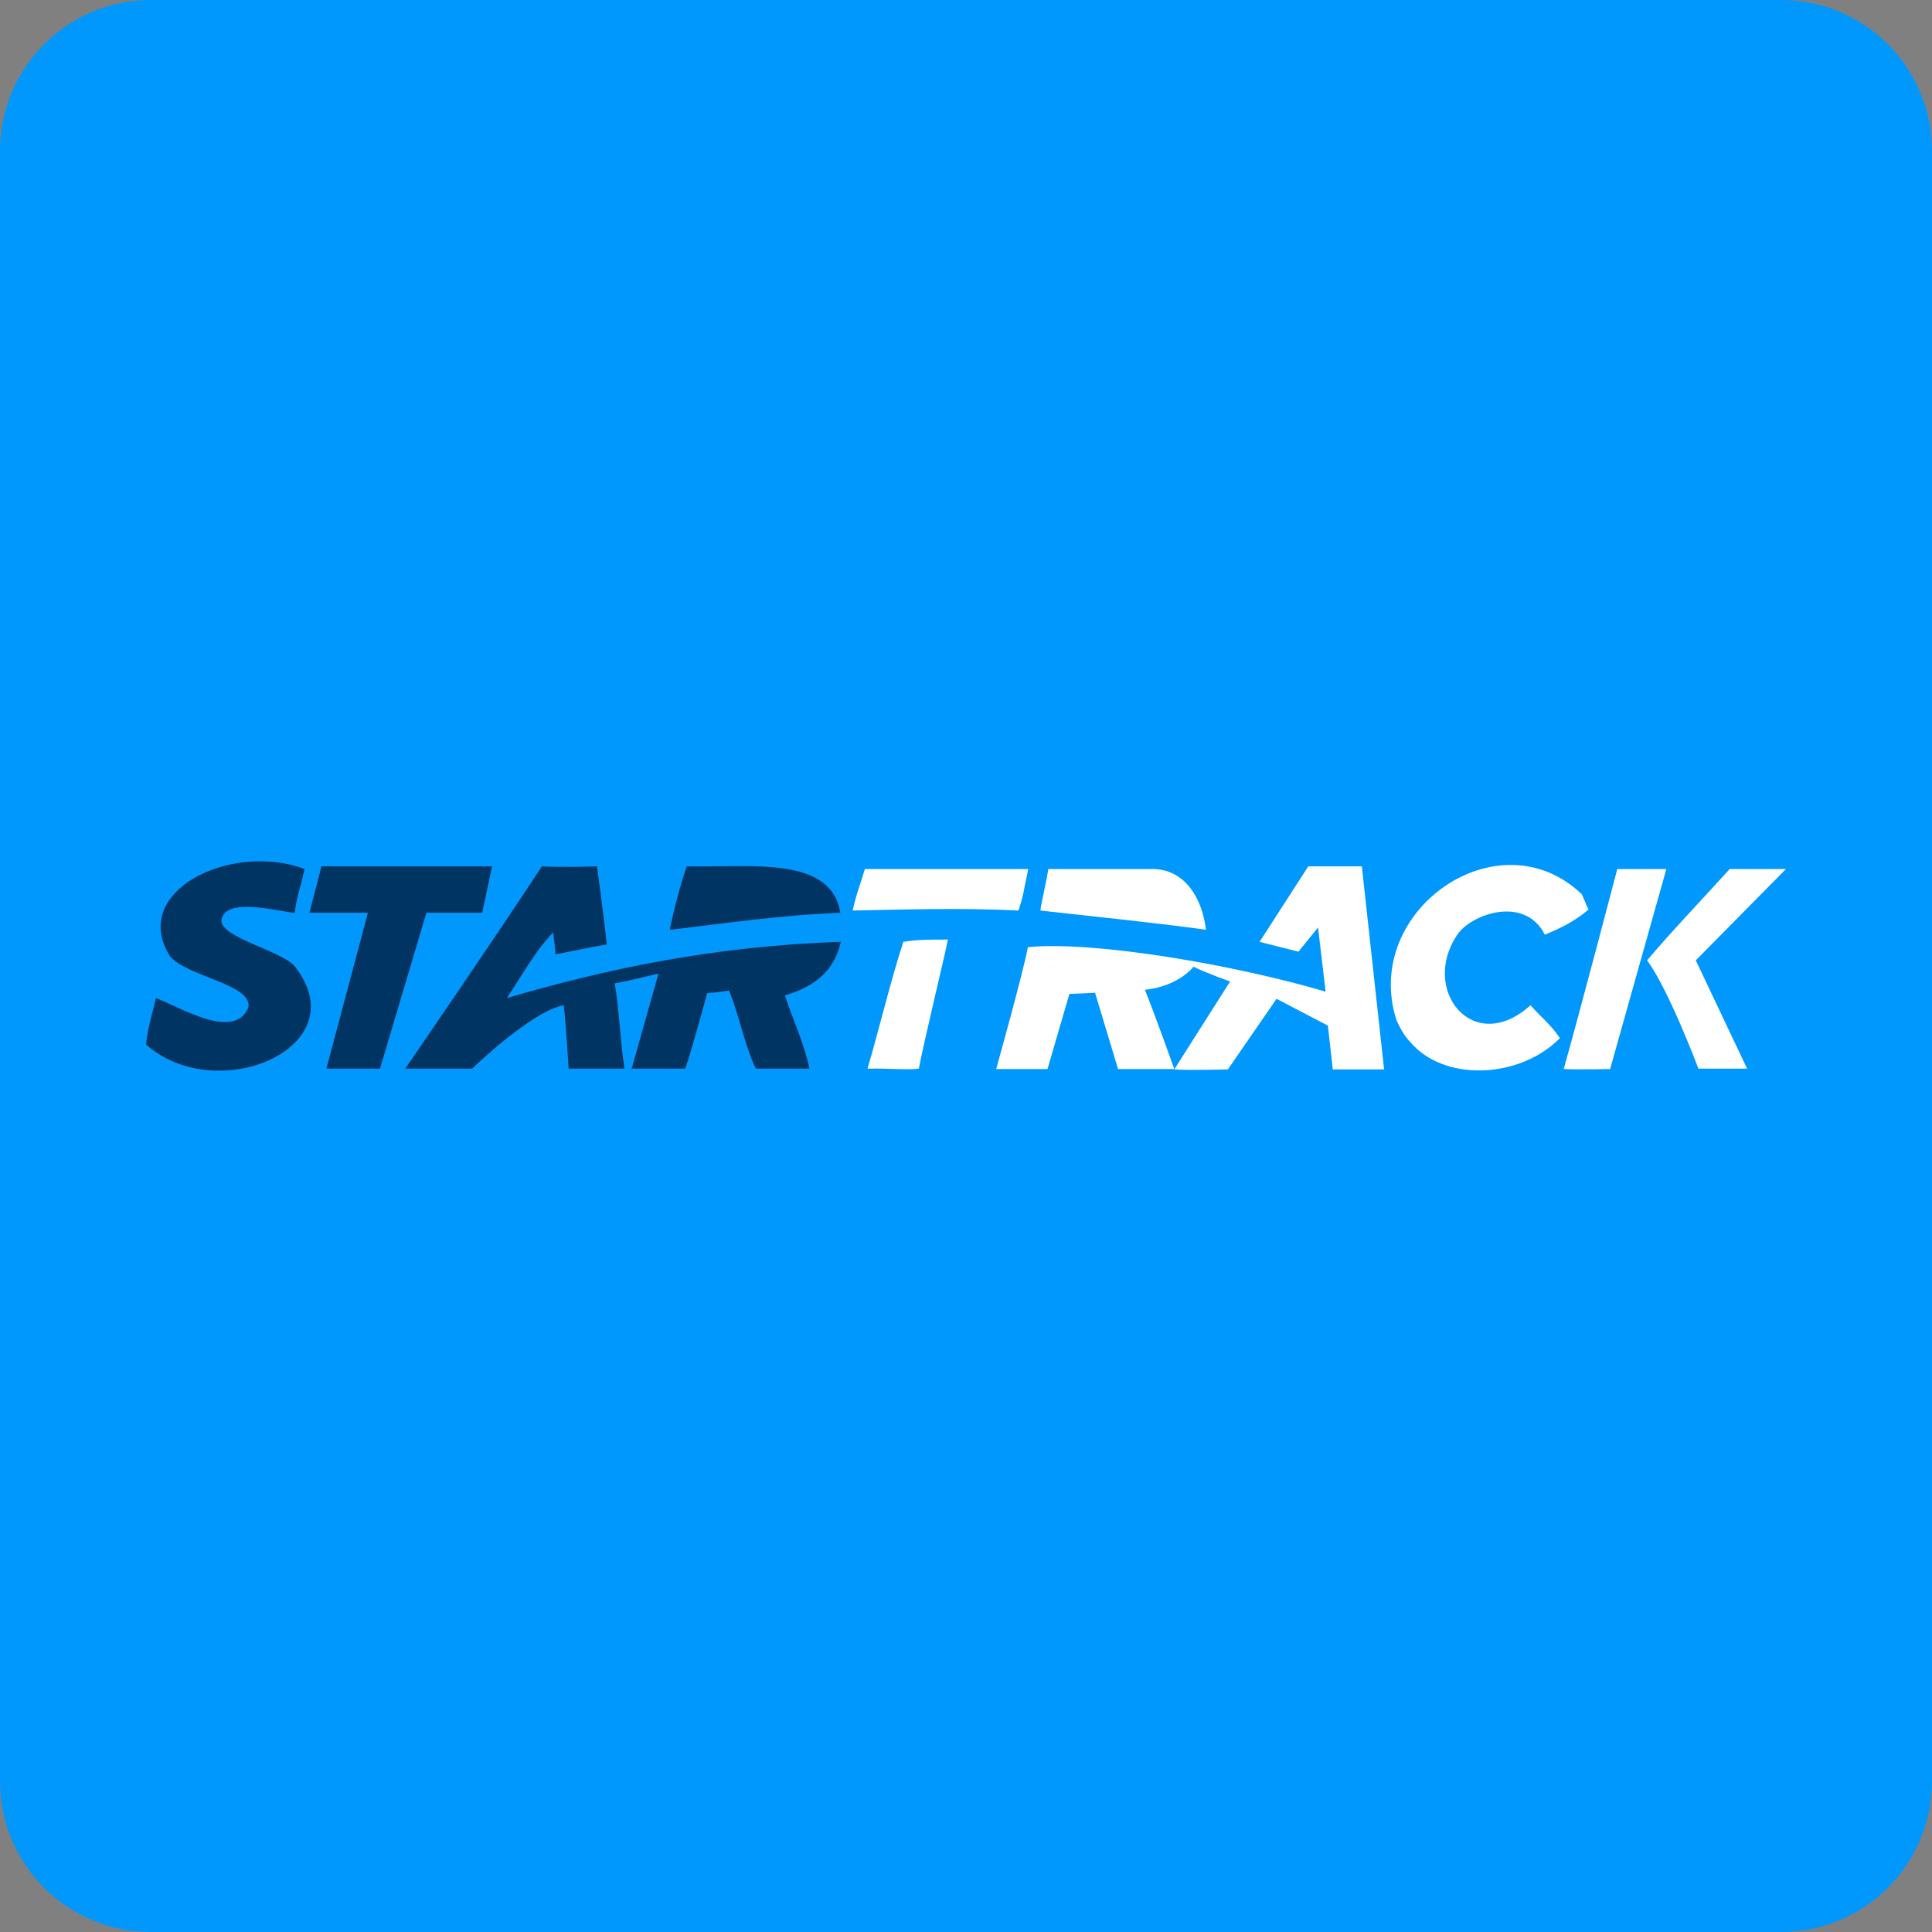 <?xml version="1.0" encoding="utf-8"?><!--Generator: Adobe Illustrator 18.1.1, SVG Export Plug-In . SVG Version: 6.00 Build 0)--><svg xmlns="http://www.w3.org/2000/svg" xmlns:xlink="http://www.w3.org/1999/xlink" id="Vector" width="512px" height="512px" x="0px" y="0px" enable-background="new 0 0 512 512" version="1.1" viewBox="0 0 512 512" xml:space="preserve"><rect x="0" y="0" width="512" height="512" fill="#808080" stroke="none"/><path fill="#0098FD" d="M512,472c0,22.1-17.9,40-40,40H40c-22.1,0-40-17.9-40-40V40C0,17.9,17.9,0,40,0h432c22.1,0,40,17.9,40,40
	V472z"/><path fill="#003462" fill-rule="evenodd" d="M80.7,230.3c-0.9,4.3-2.1,7.4-2.6,11.6c-3.4-0.1-18.5-4.5-19.4,1.9
	c-0.6,4.6,16.1,8.2,19.4,12.3c16.9,21.4-20.6,37.4-39.4,20.7c0.5-4.8,1.5-7.3,2.6-12.3c6.3,2.3,20.6,11.4,24.5,2.6
	c1.4-6.2-16-8.2-20.7-13.6C34.1,236.2,61.3,223,80.7,230.3z" clip-rule="evenodd"/><path fill="#003462" fill-rule="evenodd" d="M158.2,229.6c0,0,1.8,12.9,2.6,20.7c-5.1,0.8-8.5,1.7-13.6,2.6
	c-0.1-2.8-0.4-3.5-0.6-5.8c-4.9,5-8.4,11.7-12.3,17.4c26.6-7.8,55.1-13.8,88.5-14.9c-1.7,8-7.4,12-14.8,14.2
	c2,6.2,5.1,12.6,6.5,19.4c-4.7,0-9.5,0-14.2,0c-2.9-5.9-4.5-14.5-7.1-20.7c-2.1,0.4-5.8,0.7-5.8,0.7s-3.8,14.2-5.8,20
	c-4.7,0-9.5,0-14.2,0c2.2-7.7,7.1-25.2,7.1-25.2s-7.2,1.8-11.6,2.6c1.2,6.8,1.5,15.7,2.6,22.6c-4.9,0-14.8,0-14.8,0
	s-0.7-11.6-1.3-16.8c-8.5,1.5-24.3,16.8-24.3,16.8h-17.7c0,0,24.7-36,36.2-53.6C148.9,229.9,158.2,229.6,158.2,229.6z" clip-rule="evenodd"/><polygon fill="#003462" fill-rule="evenodd" points="130.4,229.6 127.8,241.9 113,241.9 100.7,283.2 
	86.5,283.2 97.5,241.9 82,241.9 85.2,229.6 " clip-rule="evenodd"/><path fill="#003462" fill-rule="evenodd" d="M222.7,241.9c-16,0.6-30.3,2.8-45.2,4.5c1.2-5.9,2.7-11.5,4.5-16.8
	C199.4,229.9,220.2,226.8,222.7,241.9z" clip-rule="evenodd"/><path fill="#FFFFFF" fill-rule="evenodd" d="M319.6,246.4c-13.6-1.9-30.7-3.6-43.9-5.1c0.4-2.8,1.7-8,2.1-11
	c7.1,0,20.7,0,27.6,0C313.6,230.3,318.5,237.4,319.6,246.4z" clip-rule="evenodd"/><path fill="#FFFFFF" fill-rule="evenodd" d="M272.5,230.3c-1.1,5-1.3,7.3-2.6,11c-15.7-0.8-32.5-0.2-43.9,0
	c0.6-3.3,2-7,3.2-11C243.6,230.3,258,230.3,272.5,230.3z" clip-rule="evenodd"/><path fill="#FFFFFF" fill-rule="evenodd" d="M251.2,249c-1.2,6-6.1,25.9-7.7,34.2c-3.2,0.4-7.5-0.1-13.6,0
	c2.9-9.8,6.4-24.3,9.5-33.6C242.8,249,246.2,249,251.2,249z" clip-rule="evenodd"/><path fill="#FFFFFF" fill-rule="evenodd" d="M360.9,229.6h-14.2l-12.9,20l10.3,2.6l5.2-6.4l2,17
	c-24-7.1-61.3-13.5-78.9-11.8c-1.1,6.2-8.4,32.3-8.4,32.3h13.6l5.8-19.9l6.8-0.3l6.1,20.2h14.9c0,0-5.3-14.9-7.8-21
	c6-0.6,10.5-3.3,12.9-6.1c3.2,1.6,9.7,3.9,9.7,3.9s-10.2,16-14.8,23.3c4.3,0.3,14.2,0,14.2,0l12.9-18.7l13.6,7.1l1.3,11.6h13.6
	L360.9,229.6z" clip-rule="evenodd"/><path fill="#FFFFFF" fill-rule="evenodd" d="M473.3,230.3h-14.9c-8.1,8.9-15.3,16.4-21.9,24.2
	c5.7,7.7,13.6,28.7,13.6,28.7H463l-13.6-28.7L473.3,230.3z" clip-rule="evenodd"/><path fill="#FFFFFF" fill-rule="evenodd" d="M441.6,230.3l-14.9,53c0,0-8.2,0.2-12.3,0
	c4.3-15.2,14.2-53,14.2-53H441.6z" clip-rule="evenodd"/><path fill="#FFFFFF" fill-rule="evenodd" d="M421,241c-3.7,3.2-7.3,4.9-11.6,6.7c-5.3-10.5-19.5-5.5-23.2,0
	c-9.9,14.6,4.2,32.4,19.4,18.7c2.9,3.3,5.1,4.8,7.8,8.7c-10.3,10.5-29.5,11.6-38.8,2c-2-2.1-3-3.4-4.5-6.7
	c-9.4-29.1,27.1-54.5,49.1-33.4C421,241,419.9,239,421,241z" clip-rule="evenodd"/></svg>